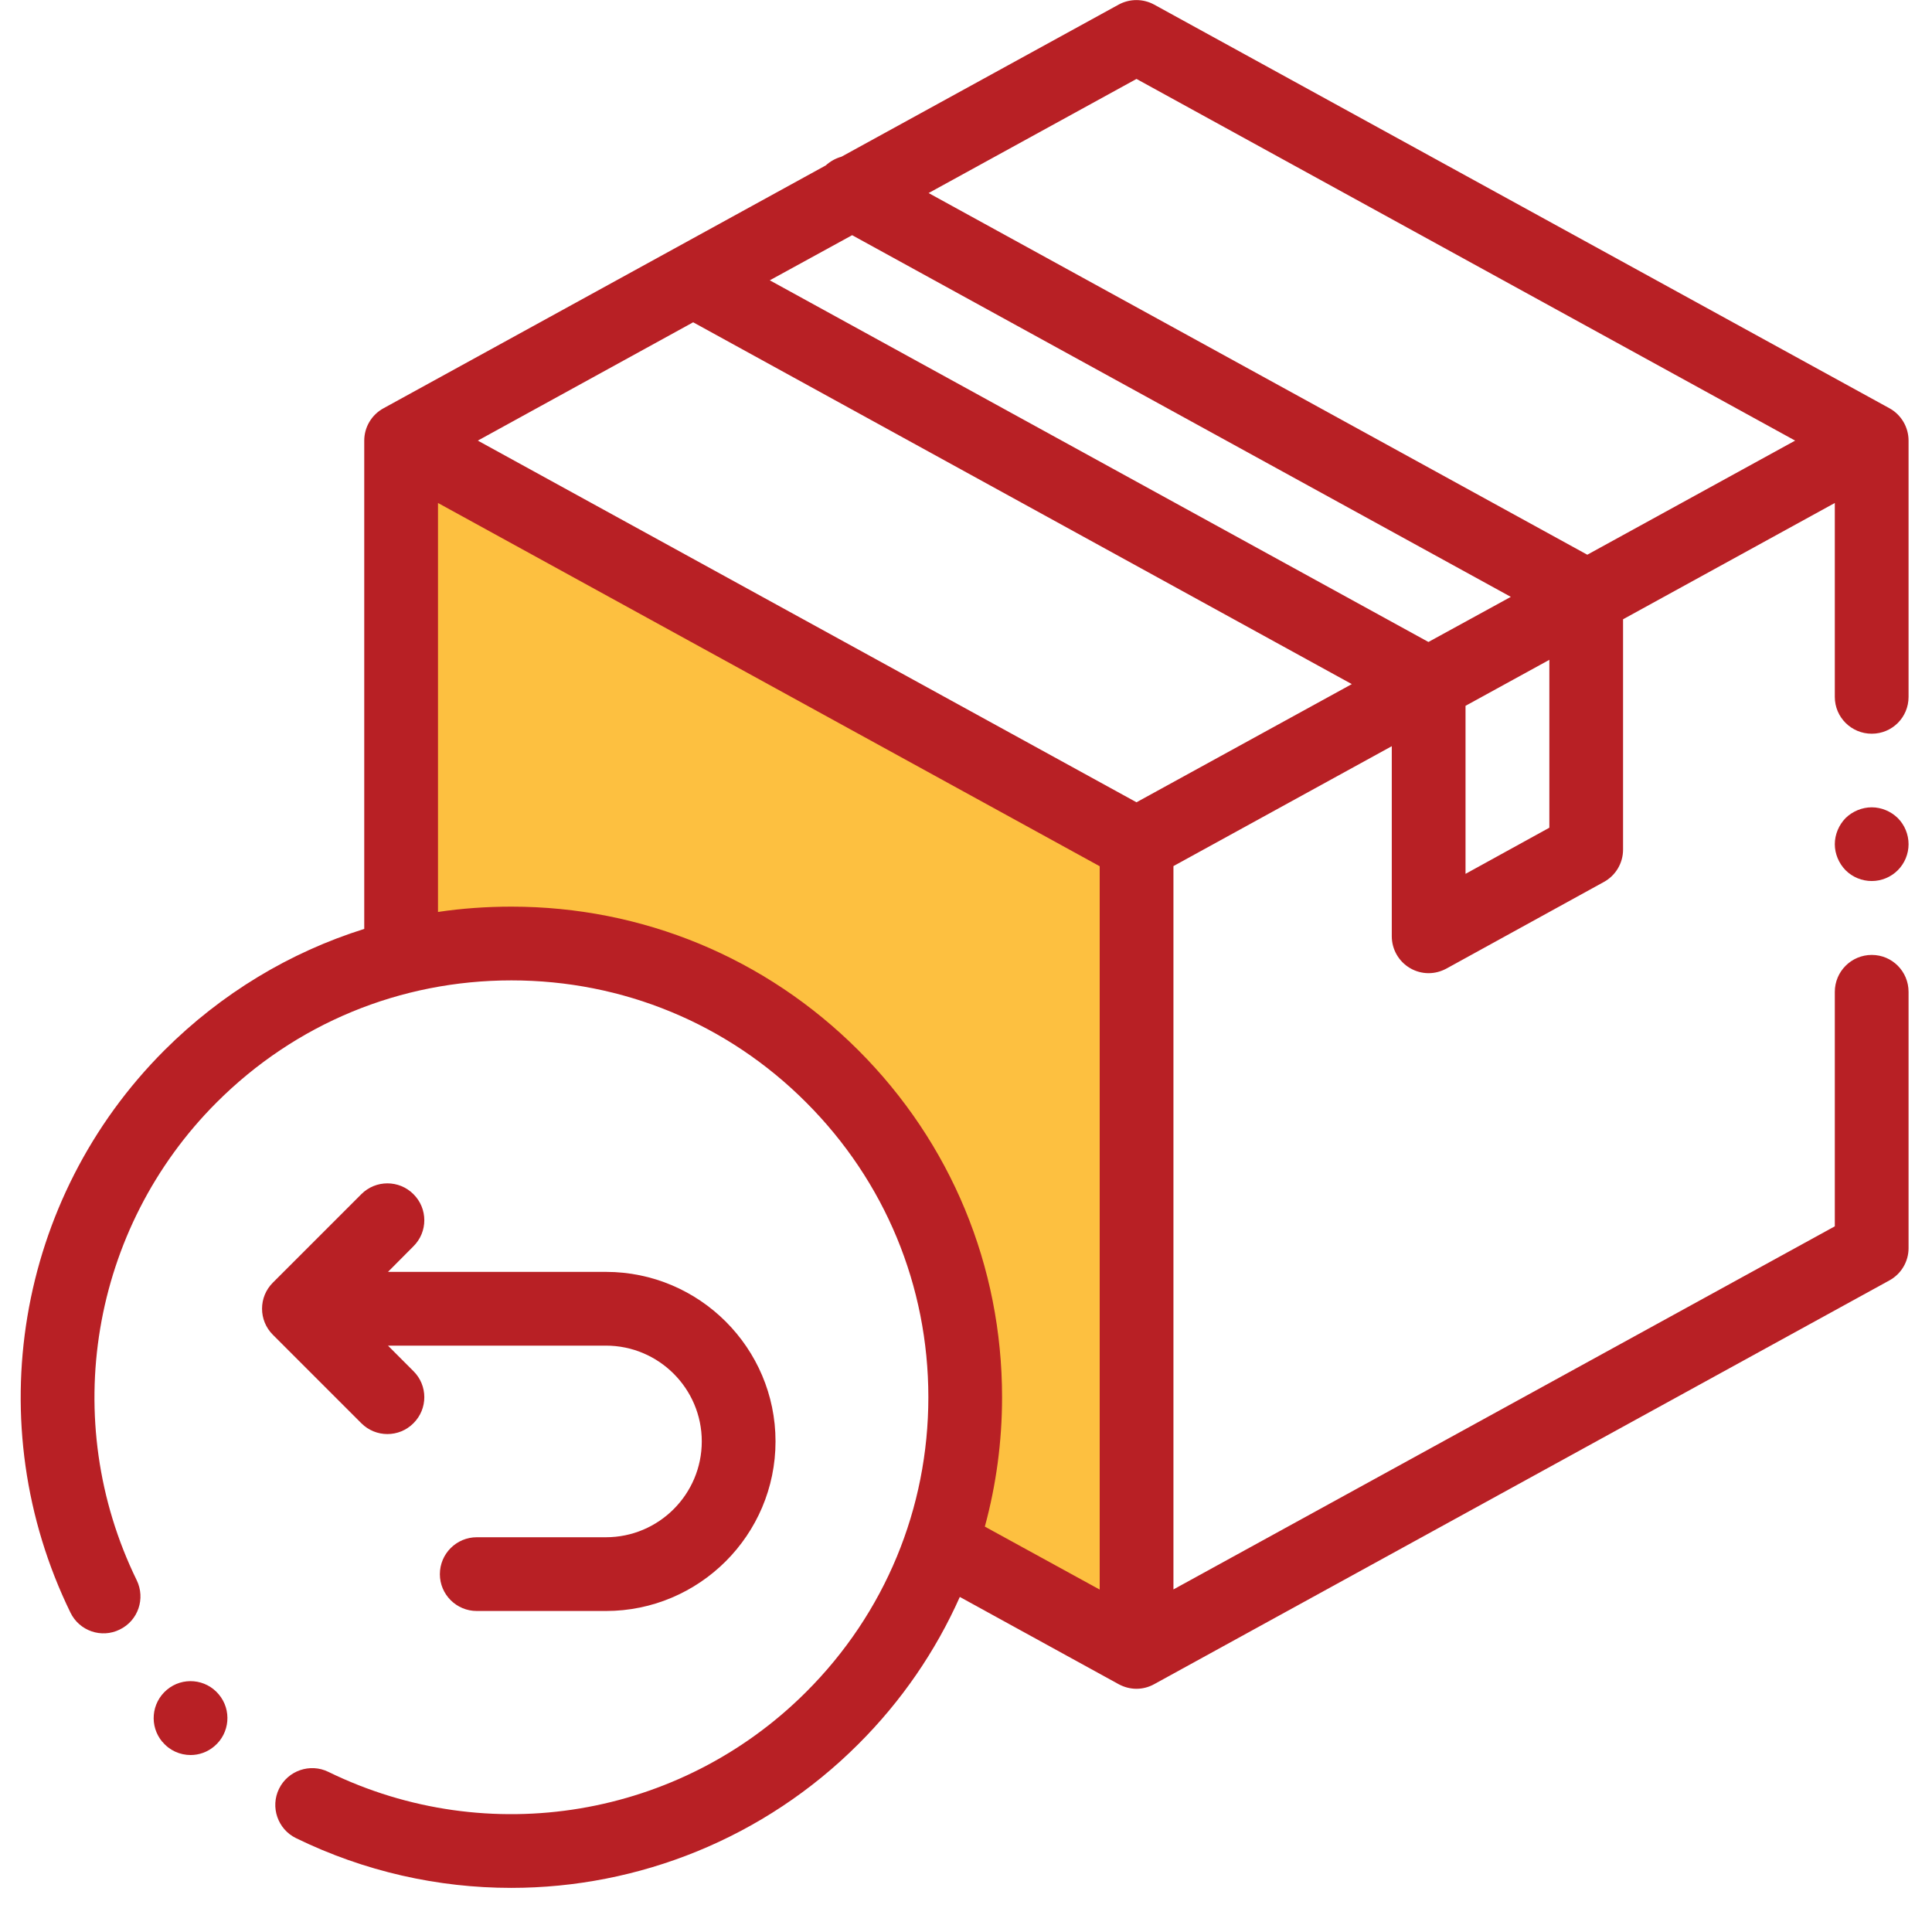 <svg xmlns="http://www.w3.org/2000/svg" xmlns:xlink="http://www.w3.org/1999/xlink" width="70" zoomAndPan="magnify" viewBox="0 0 52.5 52.5" height="70" preserveAspectRatio="xMidYMid meet" version="1.2"><defs><clipPath id="367e7793be"><path d="M 0.562 0 L 51.863 0 L 51.863 51.301 L 0.562 51.301 Z M 0.562 0 "/></clipPath><clipPath id="b0935107c2"><path d="M 49 21 L 51.863 21 L 51.863 24 L 49 24 Z M 49 21 "/></clipPath></defs><g id="b905f1cfb3"><path style=" stroke:none;fill-rule:nonzero;fill:#fdc040;fill-opacity:1;" d="M 10.773 12.258 L 10.773 26.004 C 13.371 25.137 19.762 24.961 24.516 31.203 C 25.633 33.555 27.414 39.004 25.633 41.977 L 30.832 44.945 L 30.832 22.66 Z M 10.773 12.258 "/><g clip-rule="nonzero" clip-path="url(#367e7793be)"><path style=" stroke:none;fill-rule:nonzero;fill:#b82025;fill-opacity:1;" d="M 51.344 11.094 L 31.363 0.125 C 31.062 -0.039 30.699 -0.039 30.398 0.125 L 22.867 4.258 C 22.711 4.301 22.562 4.383 22.438 4.496 L 10.422 11.094 C 10.098 11.27 9.898 11.609 9.898 11.973 L 9.898 25.242 C 7.871 25.879 6.016 26.996 4.469 28.539 C 0.441 32.566 -0.582 38.707 1.914 43.82 C 2.156 44.32 2.758 44.527 3.254 44.281 C 3.754 44.039 3.957 43.438 3.715 42.941 C 1.594 38.598 2.465 33.379 5.887 29.957 C 8.027 27.816 10.871 26.641 13.898 26.641 C 16.922 26.641 19.77 27.816 21.906 29.957 C 24.047 32.098 25.227 34.941 25.227 37.969 C 25.227 40.992 24.047 43.84 21.906 45.977 C 18.484 49.398 13.27 50.273 8.922 48.148 C 8.426 47.906 7.824 48.113 7.582 48.609 C 7.34 49.105 7.547 49.707 8.043 49.949 C 9.906 50.859 11.906 51.301 13.891 51.301 C 17.352 51.301 20.766 49.953 23.324 47.395 C 24.5 46.223 25.426 44.867 26.082 43.395 L 30.398 45.766 C 30.551 45.848 30.715 45.891 30.883 45.891 C 31.047 45.891 31.215 45.848 31.363 45.766 L 51.344 34.793 C 51.664 34.617 51.863 34.281 51.863 33.918 L 51.863 26.953 C 51.863 26.398 51.418 25.949 50.863 25.949 C 50.309 25.949 49.859 26.398 49.859 26.953 L 49.859 33.324 L 31.887 43.191 L 31.887 23.535 L 37.82 20.277 L 37.82 25.441 C 37.82 25.797 38.008 26.125 38.312 26.305 C 38.469 26.398 38.645 26.445 38.82 26.445 C 38.988 26.445 39.152 26.402 39.305 26.32 L 43.586 23.965 C 43.906 23.789 44.105 23.453 44.105 23.086 L 44.105 16.828 L 49.859 13.668 L 49.859 18.938 C 49.859 19.492 50.309 19.938 50.863 19.938 C 51.418 19.938 51.863 19.492 51.863 18.938 L 51.863 11.973 C 51.863 11.609 51.664 11.27 51.344 11.094 Z M 30.883 2.145 L 48.781 11.973 L 43.133 15.074 L 25.234 5.246 Z M 30.883 21.801 L 12.984 11.973 L 18.836 8.758 L 36.734 18.59 Z M 38.816 17.445 L 20.918 7.617 L 23.156 6.391 L 41.055 16.219 Z M 23.324 28.539 C 20.805 26.023 17.457 24.637 13.898 24.637 C 13.223 24.637 12.559 24.684 11.902 24.781 L 11.902 13.668 L 29.883 23.539 L 29.883 43.195 L 26.762 41.484 C 27.07 40.352 27.23 39.172 27.23 37.969 C 27.23 34.406 25.844 31.059 23.324 28.539 Z M 42.102 22.492 L 39.824 23.746 L 39.824 19.18 L 42.102 17.93 Z M 42.102 22.492 "/></g><g clip-rule="nonzero" clip-path="url(#b0935107c2)"><path style=" stroke:none;fill-rule:nonzero;fill:#b82025;fill-opacity:1;" d="M 50.863 21.938 C 50.598 21.938 50.34 22.047 50.152 22.23 C 49.969 22.418 49.859 22.676 49.859 22.941 C 49.859 23.203 49.969 23.461 50.152 23.648 C 50.34 23.836 50.598 23.941 50.863 23.941 C 51.125 23.941 51.383 23.836 51.57 23.648 C 51.758 23.461 51.863 23.203 51.863 22.941 C 51.863 22.676 51.758 22.418 51.57 22.23 C 51.383 22.047 51.125 21.938 50.863 21.938 Z M 50.863 21.938 "/></g><path style=" stroke:none;fill-rule:nonzero;fill:#b82025;fill-opacity:1;" d="M 10.527 38.969 C 10.785 38.969 11.039 38.871 11.234 38.676 C 11.629 38.285 11.629 37.648 11.234 37.258 L 10.543 36.566 L 16.465 36.566 C 17.902 36.566 19.07 37.734 19.07 39.168 C 19.07 40.605 17.902 41.773 16.465 41.773 L 12.957 41.773 C 12.402 41.773 11.953 42.223 11.953 42.777 C 11.953 43.328 12.402 43.777 12.957 43.777 L 16.465 43.777 C 19.004 43.777 21.074 41.711 21.074 39.168 C 21.074 36.629 19.004 34.562 16.465 34.562 L 10.543 34.562 L 11.234 33.867 C 11.629 33.477 11.629 32.84 11.234 32.449 C 10.844 32.059 10.211 32.059 9.82 32.449 L 7.414 34.855 C 7.023 35.246 7.023 35.879 7.414 36.27 L 9.82 38.676 C 10.016 38.871 10.27 38.969 10.527 38.969 Z M 10.527 38.969 "/><path style=" stroke:none;fill-rule:nonzero;fill:#b82025;fill-opacity:1;" d="M 5.18 47.691 C 4.895 47.691 4.609 47.57 4.414 47.332 L 4.41 47.332 C 4.055 46.906 4.109 46.277 4.535 45.918 C 4.957 45.562 5.59 45.617 5.945 46.043 C 6.301 46.465 6.246 47.098 5.824 47.453 C 5.637 47.613 5.406 47.691 5.18 47.691 Z M 5.18 47.691 "/></g></svg>